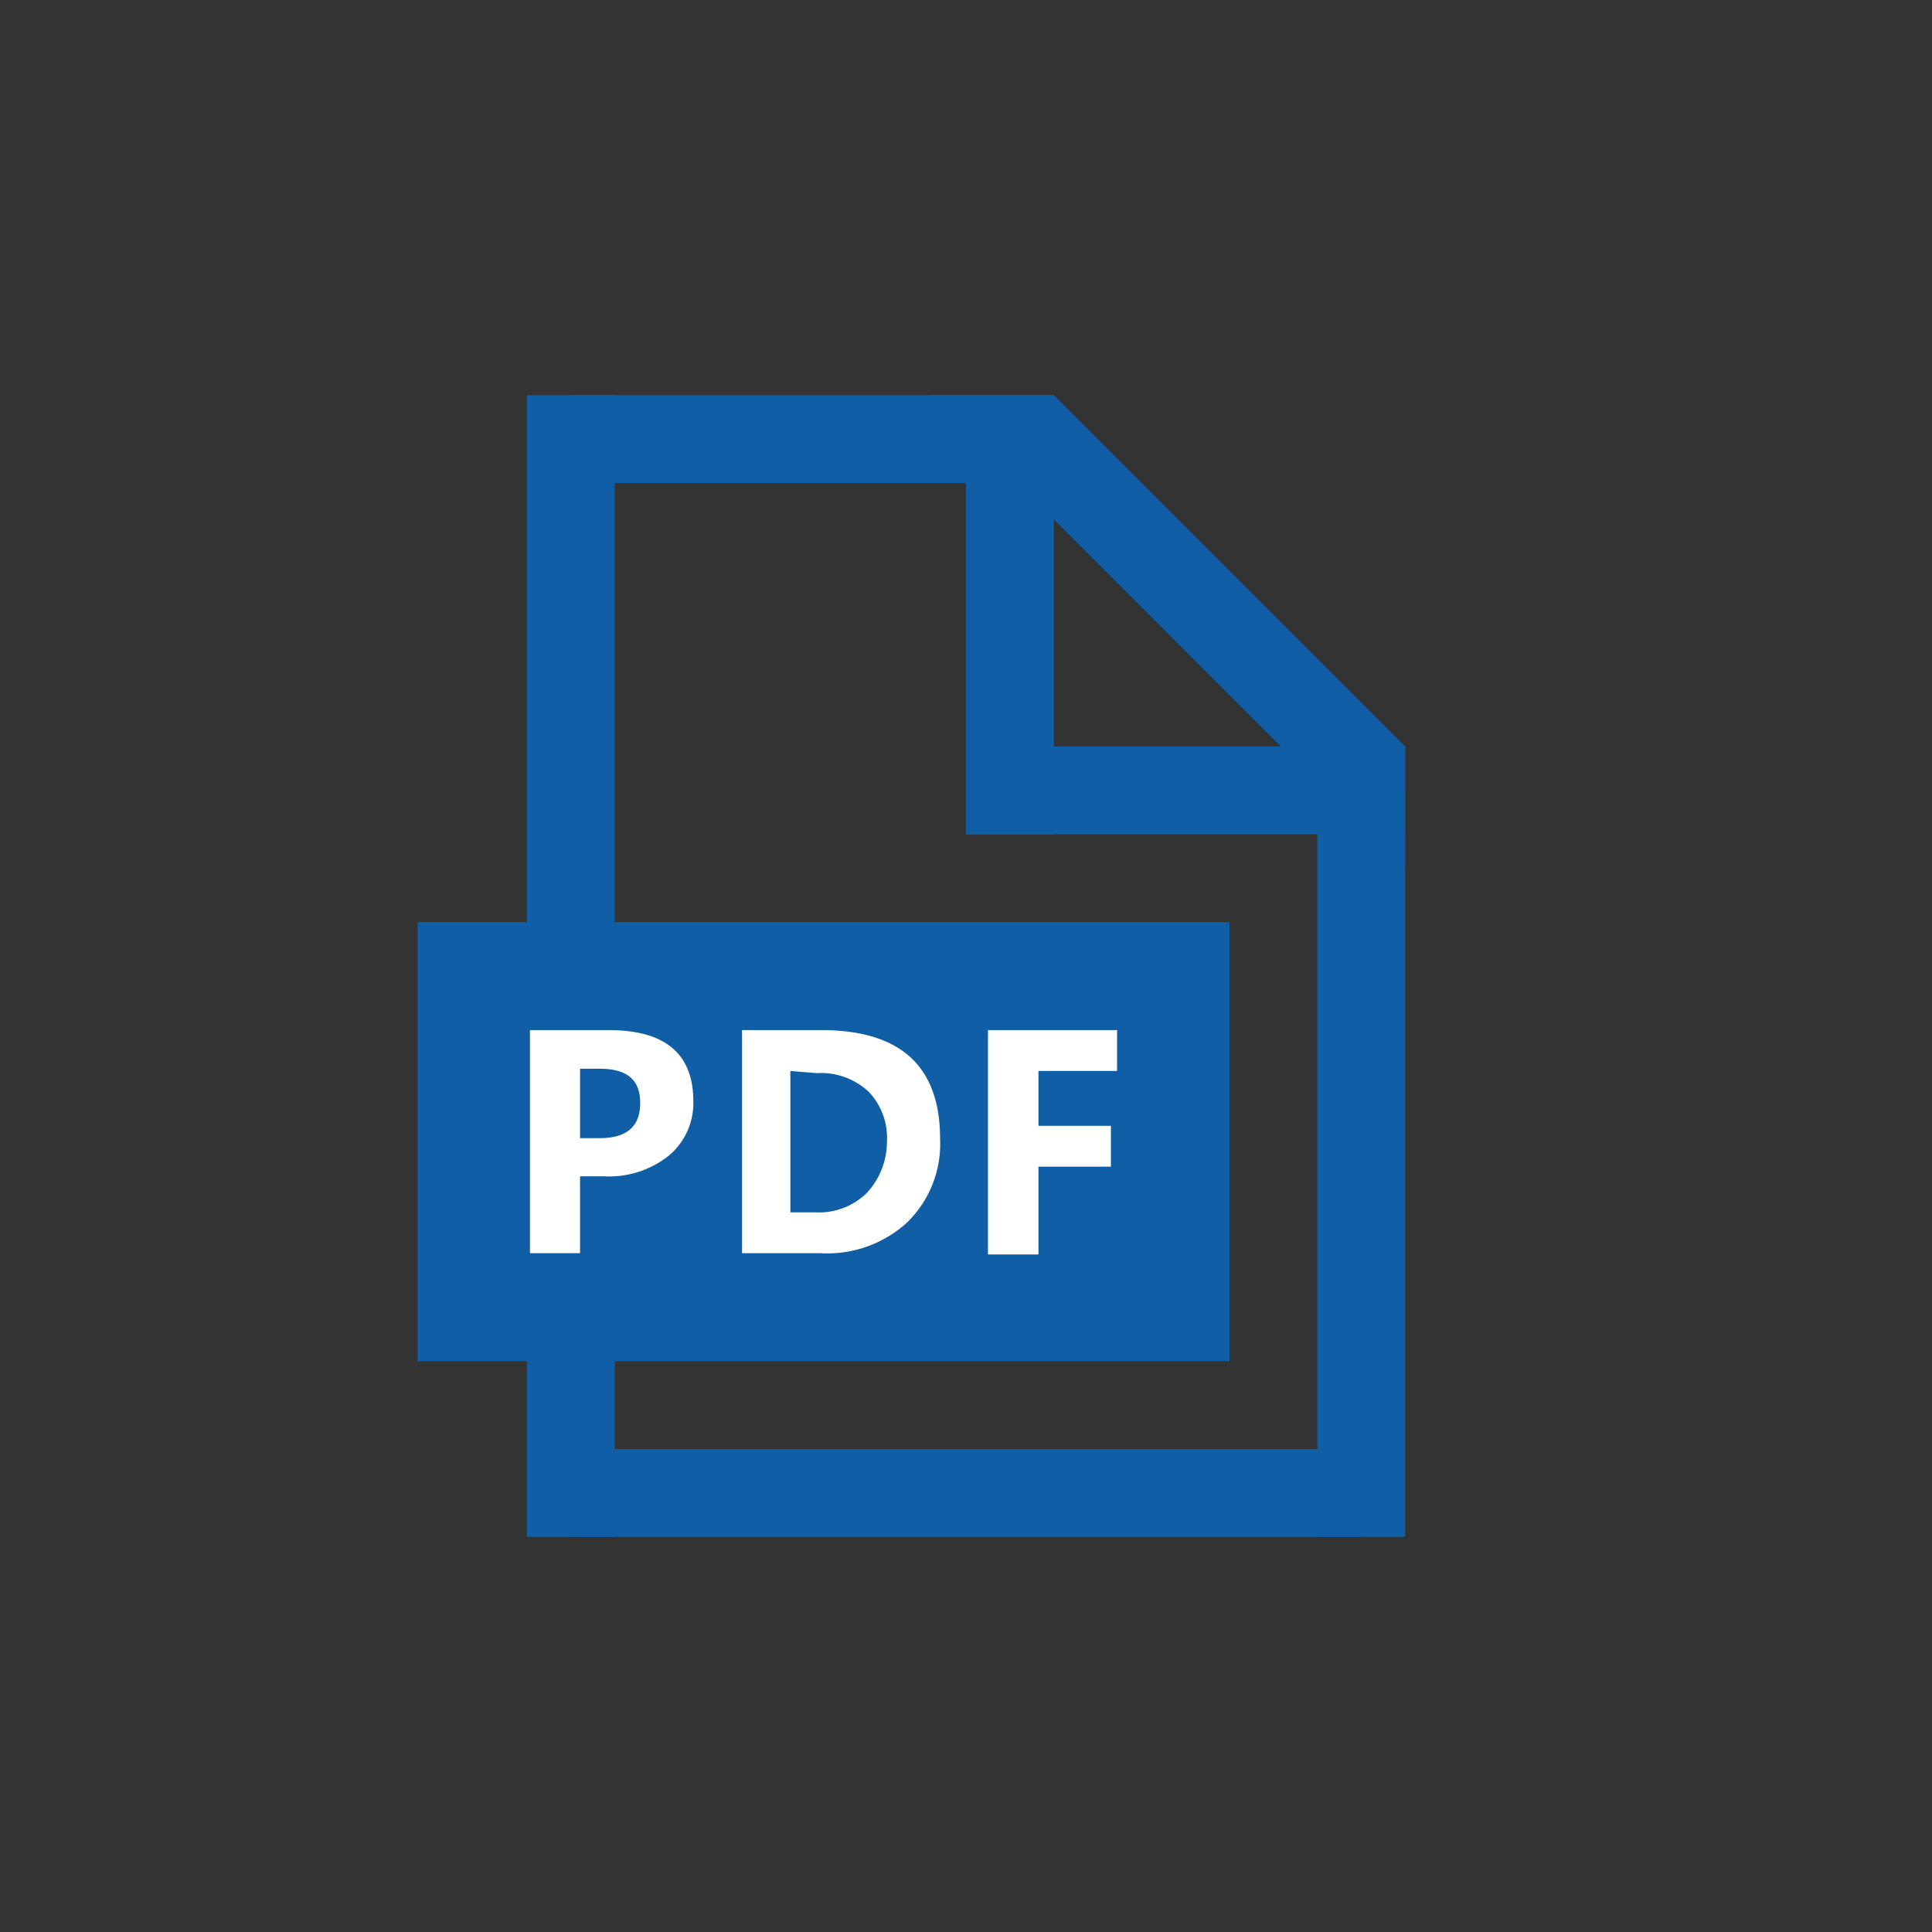 <svg xmlns="http://www.w3.org/2000/svg" viewBox="0 0 44 44" height="44" width="44">
    <rect x="0" y="0" width="44" height="44" fill="#333333" stroke="none"/>
    <defs>
        <style>.cls-1{fill:#105fa6;}.cls-2{fill:#fff;}</style>
    </defs>

    <rect class="cls-1" x="12" y="9" width="2" height="26"/>
    <rect class="cls-1" x="22" y="9" width="2" height="10"/>
    <rect class="cls-1" x="26" y="13" width="2" height="10" transform="translate(45 -9) rotate(90)"/>
    <rect class="cls-1" x="30" y="18" width="2" height="17"/>
    <rect class="cls-1" x="17" y="5" width="2" height="10" transform="translate(28 -8) rotate(90)"/>
    <polygon class="cls-1" points="21.17 9 24 9 32 17 32 19.83 21.17 9"/>
    <rect class="cls-1" x="21" y="25" width="2" height="18" transform="translate(56 12) rotate(90)"/>
    <rect class="cls-1" x="9.51" y="21" width="18.49" height="10"/>
    <path class="cls-2"
          d="M13.21,26.79v1.75H12.07V23.46h1.79c1.29,0,1.93.54,1.93,1.62a1.56,1.56,0,0,1-.56,1.24,2.18,2.18,0,0,1-1.47.47Zm0-2.45v1.58h.45c.61,0,.92-.26.92-.8s-.31-.78-.92-.78Z"/>
    <path class="cls-2"
          d="M16.9,28.54V23.46h1.8c1.81,0,2.71.82,2.71,2.48a2.5,2.5,0,0,1-.74,1.89,2.69,2.69,0,0,1-2,.71ZM18,24.39v3.22h.57a1.55,1.55,0,0,0,1.17-.44A1.72,1.72,0,0,0,20.2,26a1.52,1.52,0,0,0-.42-1.14,1.59,1.59,0,0,0-1.18-.42Z"/>
    <path class="cls-2" d="M25.44,24.39H23.65v1.25H25.3v.93H23.65v2H22.5V23.46h2.94Z"/>
</svg>